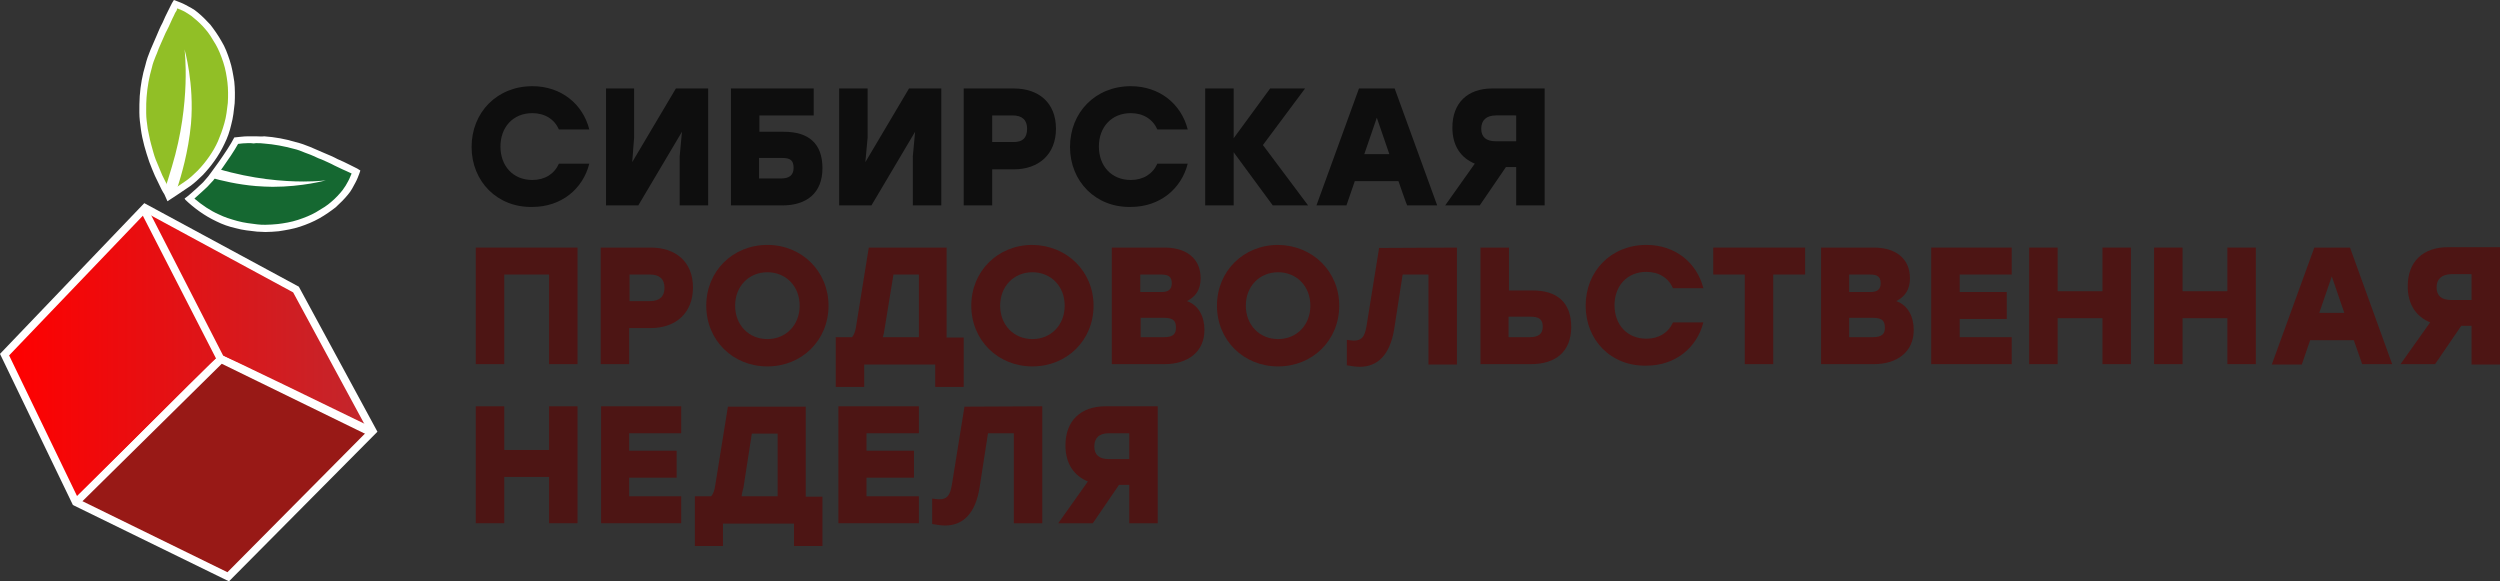 <?xml version="1.0" encoding="utf-8"?>
<!-- Generator: Adobe Illustrator 27.3.1, SVG Export Plug-In . SVG Version: 6.00 Build 0)  -->
<svg version="1.1" id="Слой_1" xmlns:xodm="http://www.corel.com/coreldraw/odm/2003"
	 xmlns="http://www.w3.org/2000/svg" xmlns:xlink="http://www.w3.org/1999/xlink" x="0px" y="0px" viewBox="0 0 658.4 153.1"
	 style="enable-background:new 0 0 658.4 153.1;" xml:space="preserve">
<rect x="0" y="0" width="658.4" height="153.1" fill="#333333" stroke="none"/>
<style type="text/css">
	.st0{fill:#0E0E0E;}
	.st1{fill:#4D1514;}
	.st2{fill-rule:evenodd;clip-rule:evenodd;fill:url(#SVGID_1_);}
	.st3{fill:#FFFFFF;}
	.st4{fill:#0FC200;}
	.st5{fill:#981916;}
	.st6{fill:#91BF26;}
	.st7{fill:#156831;}
</style>
<g id="Слой_x0020_1">
	<path class="st0" d="M124.2,38.7c0-9.1,6.7-16,16-16c7.6,0,13.3,4.7,15,11.4h-8c-1.2-2.7-3.7-4.3-7-4.3c-5.1,0-8.4,3.7-8.4,8.8
		c0,5.1,3.3,8.8,8.4,8.8c3.3,0,5.8-1.6,7-4.3h8c-1.7,6.7-7.4,11.4-15,11.4C131,54.7,124.2,47.8,124.2,38.7L124.2,38.7z"/>
	<polygon class="st0" points="186.5,23.3 186.5,54.1 179,54.1 179,41.2 179.6,34.7 168.1,54.1 159.6,54.1 159.6,23.3 167,23.3 
		167,36.2 166.5,42.7 178,23.3 	"/>
	<path class="st0" d="M209,44.2c0-2-0.9-2.6-3-2.6h-6.1V47h5.8C207.8,47,209,46.2,209,44.2L209,44.2z M216.6,44.3
		c0,6.5-4.1,9.8-10.6,9.8h-13.5V23.3h7.5h14.3v7.1h-14.3v4.3h6.4C213,34.7,216.6,37.8,216.6,44.3L216.6,44.3z"/>
	<polygon class="st0" points="247.9,23.3 247.9,54.1 240.4,54.1 240.4,41.2 241,34.7 229.5,54.1 221,54.1 221,23.3 228.5,23.3 
		228.5,36.2 227.9,42.7 239.4,23.3 	"/>
	<path class="st0" d="M270.5,33.9c0-2.3-1.3-3.5-3.8-3.5h-5.4v7h5.4C269.3,37.5,270.5,36.3,270.5,33.9L270.5,33.9z M278.1,33.9
		c0,6.8-4.6,10.7-11.1,10.7h-5.7v9.5h-7.5V23.3H267C273.5,23.3,278.1,27,278.1,33.9L278.1,33.9z"/>
	<path class="st0" d="M281.8,38.7c0-9.1,6.7-16,16-16c7.6,0,13.3,4.7,15,11.4h-8c-1.2-2.7-3.7-4.3-7-4.3c-5.1,0-8.4,3.7-8.4,8.8
		c0,5.1,3.3,8.8,8.4,8.8c3.3,0,5.8-1.6,7-4.3h8c-1.7,6.7-7.4,11.4-15,11.4C288.6,54.7,281.8,47.8,281.8,38.7z"/>
	<polygon class="st0" points="335.2,54.1 324.9,40.1 324.9,54.1 317.4,54.1 317.4,23.3 324.9,23.3 324.9,36.4 334.5,23.3 
		343.7,23.3 332.6,38.2 344.5,54.1 	"/>
	<path class="st0" d="M365.9,40.6l-3.3-9.6l-3.3,9.6H365.9L365.9,40.6z M368.3,47.7h-11.5l-2.2,6.4h-7.9l11.2-30.8h9.4l11.2,30.8
		h-7.9C370.5,54.1,368.3,47.7,368.3,47.7z"/>
	<path class="st0" d="M390.1,33.9c0,2.2,1.3,3.3,3.8,3.3h5.4v-6.8H394C391.4,30.4,390.1,31.7,390.1,33.9L390.1,33.9z M406.8,23.3
		v30.8h-7.5V44h-2.7l-6.9,10.1h-9.1l7.8-11c-3.6-1.5-5.9-4.6-5.9-9.5c0-6.5,4-10.3,10.5-10.3C393.1,23.3,406.8,23.3,406.8,23.3z"/>
	<polygon class="st1" points="152.1,95.9 144.6,95.9 144.6,72.3 132.8,72.3 132.8,95.9 125.3,95.9 125.3,65.2 132.8,65.2 
		152.1,65.2 	"/>
	<path class="st1" d="M175,75.8c0-2.3-1.3-3.5-3.8-3.5h-5.4v7h5.4C173.7,79.3,175,78.1,175,75.8L175,75.8z M182.5,75.7
		c0,6.8-4.6,10.7-11.1,10.7h-5.7v9.5h-7.5V65.2h13.2C177.9,65.2,182.5,68.9,182.5,75.7L182.5,75.7z"/>
	<path class="st1" d="M193.6,80.5c0,5.1,3.6,8.8,8.5,8.8c4.9,0,8.5-3.7,8.5-8.8c0-5.1-3.6-8.8-8.5-8.8
		C197.2,71.7,193.6,75.4,193.6,80.5L193.6,80.5z M218.2,80.5c0,9.1-7,16-16.1,16c-9.1,0-16.1-6.9-16.1-16c0-9.1,7-16,16.1-16
		S218.2,71.5,218.2,80.5z"/>
	<path class="st1" d="M232.5,88.8h9.5V72.3h-6.7L233,86.4C232.9,87.3,232.7,88.1,232.5,88.8z M253.8,88.8v13.1h-7.5v-5.9h-18.7v5.9
		h-7.5V88.8h4.3c0.5-0.6,0.9-1.5,1.1-3.1l3.3-20.5h20.5v23.7H253.8L253.8,88.8z"/>
	<path class="st1" d="M263.4,80.5c0,5.1,3.6,8.8,8.5,8.8c4.9,0,8.5-3.7,8.5-8.8c0-5.1-3.6-8.8-8.5-8.8
		C267,71.7,263.4,75.4,263.4,80.5z M288,80.5c0,9.1-7,16-16.1,16c-9.1,0-16.1-6.9-16.1-16c0-9.1,7-16,16.1-16
		C281,64.6,288,71.5,288,80.5z"/>
	<path class="st1" d="M309.7,86.3c0-1.7-0.6-2.6-3.1-2.6h-6.2v5.1h6.2C309.1,88.8,309.7,87.8,309.7,86.3z M305.7,72.3h-5.4v4.6h5.7
		c1.7,0,2.6-0.7,2.6-2.3C308.6,72.7,307.5,72.3,305.7,72.3L305.7,72.3z M317.2,86.9c0,5.8-4.4,9-10.5,9h-13.9V65.2h13.9
		c5.4,0,9.5,2.6,9.5,8.1c0,3-1.3,4.8-3.6,6C315.7,80.4,317.2,83.4,317.2,86.9L317.2,86.9z"/>
	<path class="st1" d="M328.1,80.5c0,5.1,3.6,8.8,8.5,8.8s8.5-3.7,8.5-8.8c0-5.1-3.6-8.8-8.5-8.8S328.1,75.4,328.1,80.5z M352.7,80.5
		c0,9.1-7,16-16.1,16s-16.1-6.9-16.1-16c0-9.1,7-16,16.1-16C345.7,64.6,352.7,71.5,352.7,80.5z"/>
	<path class="st1" d="M383.7,65.2v30.8h-7.5V72.3h-6.8l-2.2,14.2c-1.1,7.1-4.5,10.1-9.1,10.1c-1.1,0-2.3-0.2-3.4-0.4v-6.7
		c0.7,0.1,1.2,0.2,1.8,0.2c2,0,2.9-0.8,3.4-3.9l3.3-20.5L383.7,65.2L383.7,65.2z"/>
	<path class="st1" d="M406.3,86c0-2-1.1-2.6-3.3-2.6h-5.7v5.4h5.5C405,88.8,406.3,88.1,406.3,86L406.3,86z M413.8,86.1
		c0,6.5-4.1,9.8-10.6,9.8h-13.3V65.2h7.5v11.3h6C410,76.4,413.8,79.6,413.8,86.1L413.8,86.1z"/>
	<path class="st1" d="M417.6,80.5c0-9.1,6.7-16,16-16c7.6,0,13.3,4.7,15,11.4h-8c-1.2-2.7-3.7-4.3-7-4.3c-5.1,0-8.4,3.7-8.4,8.8
		c0,5.1,3.3,8.8,8.4,8.8c3.3,0,5.8-1.6,7-4.3h8c-1.7,6.7-7.4,11.4-15,11.4C424.3,96.5,417.6,89.6,417.6,80.5L417.6,80.5z"/>
	<polygon class="st1" points="475.4,72.3 467,72.3 467,95.9 459.5,95.9 459.5,72.3 451.2,72.3 451.2,65.2 475.4,65.2 	"/>
	<path class="st1" d="M496.4,86.3c0-1.7-0.6-2.6-3.1-2.6H487v5.1h6.2C495.8,88.8,496.4,87.8,496.4,86.3z M492.4,72.3H487v4.6h5.7
		c1.7,0,2.6-0.7,2.6-2.3C495.3,72.7,494.2,72.3,492.4,72.3L492.4,72.3z M504,86.9c0,5.8-4.4,9-10.5,9h-13.9V65.2h13.9
		c5.4,0,9.5,2.6,9.5,8.1c0,3-1.3,4.8-3.6,6C502.5,80.4,504,83.4,504,86.9z"/>
	<polygon class="st1" points="516.1,72.3 516.1,76.9 528.5,76.9 528.5,84 516.1,84 516.1,88.8 529.8,88.8 529.8,95.9 508.6,95.9 
		508.6,65.2 529.8,65.2 529.8,72.3 	"/>
	<polygon class="st1" points="561.2,65.2 561.2,95.9 553.7,95.9 553.7,83.8 541.9,83.8 541.9,95.9 534.4,95.9 534.4,65.2 
		541.9,65.2 541.9,76.7 553.7,76.7 553.7,65.2 	"/>
	<polygon class="st1" points="594.1,65.2 594.1,95.9 586.6,95.9 586.6,83.8 574.8,83.8 574.8,95.9 567.3,95.9 567.3,65.2 
		574.8,65.2 574.8,76.7 586.6,76.7 586.6,65.2 	"/>
	<path class="st1" d="M617.4,82.4l-3.3-9.6l-3.3,9.6H617.4L617.4,82.4z M619.9,89.6h-11.5l-2.2,6.4h-7.9l11.2-30.8h9.4L630,95.9
		h-7.9L619.9,89.6z"/>
	<path class="st1" d="M641.7,75.7c0,2.2,1.3,3.3,3.8,3.3h5.4v-6.8h-5.4C643,72.3,641.7,73.5,641.7,75.7L641.7,75.7z M658.4,65.2
		v30.8h-7.5V85.8h-2.7l-6.9,10.1h-9.1l7.8-11c-3.6-1.5-5.9-4.6-5.9-9.5c0-6.5,4-10.3,10.6-10.3H658.4L658.4,65.2z"/>
	<polygon class="st1" points="152.1,107 152.1,137.8 144.6,137.8 144.6,125.6 132.8,125.6 132.8,137.8 125.3,137.8 125.3,107 
		132.8,107 132.8,118.5 144.6,118.5 144.6,107 	"/>
	<polygon class="st1" points="165.7,114.1 165.7,118.7 178.2,118.7 178.2,125.8 165.7,125.8 165.7,130.7 179.4,130.7 179.4,137.8 
		158.3,137.8 158.3,107 179.4,107 179.4,114.1 	"/>
	<path class="st1" d="M195.3,130.7h9.5v-16.5H198l-2.2,14.2C195.6,129.1,195.4,129.9,195.3,130.7L195.3,130.7z M216.6,130.7v13.1
		h-7.5v-5.9h-18.7v5.9H183v-13.1h4.3c0.5-0.6,0.9-1.5,1.1-3.1l3.3-20.5h20.5v23.7H216.6L216.6,130.7z"/>
	<polygon class="st1" points="228.2,114.1 228.2,118.7 240.7,118.7 240.7,125.8 228.2,125.8 228.2,130.7 242,130.7 242,137.8 
		220.8,137.8 220.8,107 242,107 242,114.1 	"/>
	<path class="st1" d="M274.5,107v30.8H267v-23.7h-6.8l-2.2,14.2c-1.1,7.1-4.5,10.1-9.1,10.1c-1.1,0-2.3-0.2-3.4-0.4v-6.7
		c0.7,0.1,1.2,0.2,1.8,0.2c2,0,2.9-0.8,3.4-3.9l3.3-20.5L274.5,107L274.5,107z"/>
	<path class="st1" d="M288.2,117.6c0,2.2,1.3,3.3,3.8,3.3h5.4v-6.8H292C289.4,114.1,288.2,115.4,288.2,117.6L288.2,117.6z
		 M304.9,107v30.8h-7.5v-10.1h-2.7l-6.9,10.1h-9.1l7.8-11c-3.6-1.5-5.9-4.6-5.9-9.5c0-6.5,4-10.3,10.6-10.3H304.9L304.9,107z"/>
	
		<linearGradient id="SVGID_1_" gradientUnits="userSpaceOnUse" x1="2666.599" y1="-2280.628" x2="3165.849" y2="-2280.628" gradientTransform="matrix(0.192 0 0 -0.192 -509.287 -343.587)">
		<stop  offset="0" style="stop-color:#FF0000"/>
		<stop  offset="1" style="stop-color:#C1272D"/>
	</linearGradient>
	<path class="st2" d="M1.7,93.5L20,131.6c37.6-37.7,38-37.7,38.2-37.7c0.3,0,13.5,6.3,39.1,18.8L77.7,76.5
		C64.6,69.4,40.1,56,38.3,55.2C36.2,57,11.5,83.1,1.7,93.5z"/>
	<path class="st3" d="M38.2,54.8c-0.5,0-37,38.7-37,38.7l18.7,38.8c0,0,37.9-38,38.3-38c0.4,0,40,19.3,40,19.3L78,76.2
		C78,76.2,38.7,54.8,38.2,54.8L38.2,54.8z M38.3,55.6c3.2,1.6,24.6,13.2,39.1,21.1l19,35.1c-37.6-18.3-38-18.3-38.2-18.3
		c-0.5,0-0.6,0-19.8,19.2c-7.9,7.9-15.8,15.8-18.2,18.3L2.1,93.6C15.6,79.2,35.6,58.3,38.3,55.6L38.3,55.6z M38.6,55.4L38.6,55.4
		L38.6,55.4z"/>
	<path class="st4" d="M38.4,55.8l6.5,11.9l-5.8-12c0,0,0.1-0.1,0.4-0.4c-0.7-0.4-1.2-0.6-1.2-0.6c0,0-0.3,0.2-0.7,0.6
		C38.1,55.7,38.4,55.8,38.4,55.8L38.4,55.8z"/>
	<polygon class="st5" points="57.8,94.6 57.6,94.2 20.5,131.5 19.3,130.9 19.9,132.3 60.1,151.9 97.7,114.1 	"/>
	<polygon class="st3" points="20.8,132.9 19.4,131.5 58,93.4 58.7,93.7 98.2,113.1 97.3,114.8 58.4,95.8 	"/>
	<polygon class="st3" points="57.3,95.2 37.3,56.2 39.1,55.3 59.1,94.3 	"/>
	<path class="st3" d="M20.7,131.5l39.2,19.2l37-37.3L77.2,77L38.4,56l-36,37.6L20.7,131.5z M60.3,153.1L19.2,133L0,93.2l38-39.7
		l40.7,22l20.7,38.2L60.3,153.1L60.3,153.1z"/>
	<path class="st6" d="M44.1,50.7L44.1,50.7c0-0.1-0.7-1.1-0.9-1.7c-0.2-0.3-0.3-0.6-0.5-1c-0.3-0.6-0.7-1.4-1-2.1
		c-0.6-1.2-1.1-2.5-1.5-3.7c-0.5-1.3-0.9-2.7-1.2-4.1c-0.4-1.4-0.7-2.9-0.9-4.3c-0.2-1.5-0.4-2.9-0.4-4.3l0-0.9c0-1.2,0-2.3,0.1-3.4
		c0.2-2.8,0.7-5.5,1.5-8.1c0.3-1.1,0.7-2.1,1.1-3.2l0.2-0.7c0.3-0.9,0.8-1.9,1.2-2.8l0.4-0.9c0.5-1.2,1-2.3,1.6-3.4l1.4-3
		c0.2-0.5,0.5-1,0.7-1.4c0.1-0.3,0.3-0.5,0.4-0.7c0,0,0-0.1,0.1-0.1c0,0,0.1,0,0.1,0c0.1,0,0.3,0.1,0.5,0.2c0.5,0.2,1.1,0.4,1.7,0.7
		c0.2,0.1,0.4,0.2,0.6,0.3c0.8,0.4,1.7,0.9,2.5,1.6c1.1,0.9,2.1,1.9,3.2,3.1c0.9,1.1,1.8,2.3,2.8,4.1c0.9,1.5,1.4,3,2.1,4.9
		c0.6,1.9,0.9,3.8,1.1,5.4c0.2,1.8,0.2,3.7,0.1,5.6c-0.2,1.7-0.4,3.6-0.9,5.4c-0.5,1.9-1.1,3.5-1.8,5c-1.3,2.8-3.2,5.6-5.5,8
		c-1.1,1.1-2.1,2-3.2,2.8c-0.7,0.6-3.6,2.5-5,3.4L44.1,50.7L44.1,50.7z"/>
	<path class="st3" d="M45.8,0c0,0-0.2,0.3-0.5,0.8c-0.2,0.5-0.7,1.3-1.1,2.2c-0.4,0.8-0.9,1.8-1.4,3c-0.6,1.1-1.1,2.3-1.6,3.5
		c-0.5,1.2-1.1,2.5-1.6,3.7c-0.5,1.2-1,2.6-1.3,3.9c-0.8,2.6-1.3,5.4-1.5,8.2c-0.1,1.4-0.1,2.9-0.1,4.3c0,1.5,0.2,2.9,0.4,4.4
		c0.2,1.5,0.5,2.9,0.9,4.4c0.4,1.4,0.8,2.8,1.3,4.2c0.5,1.3,1,2.6,1.5,3.7c0.5,1.1,1.1,2.2,1.5,3.1c0.3,0.7,1,1.8,1,1.8l0.8,1.8
		c0,0,4.9-3.2,6-4c1.1-0.8,2.2-1.8,3.3-2.9c2.1-2.2,4.2-5,5.7-8.2c0.8-1.6,1.4-3.3,1.8-5.1c0.5-1.8,0.7-3.7,0.9-5.6
		c0.1-1.9,0.1-3.8-0.1-5.7c-0.3-1.9-0.6-3.8-1.2-5.6c-0.6-1.8-1.2-3.5-2.2-5.1c-0.9-1.6-1.9-3-2.9-4.3c-1.1-1.2-2.2-2.3-3.3-3.2
		c-1-0.9-2.3-1.5-3.2-2c-0.9-0.5-1.8-0.8-2.3-1C46.1,0.1,45.8,0,45.8,0L45.8,0z M46.7,2.2c0.4,0.2,0.9,0.4,1.4,0.6
		c0.2,0.1,0.4,0.2,0.6,0.3C49.4,3.6,50.3,4,51,4.7c1,0.8,2.1,1.8,3.1,3c0.9,1,1.7,2.3,2.7,4c0.8,1.4,1.4,2.9,2,4.7
		c0.6,1.8,0.9,3.7,1.1,5.3c0.2,1.7,0.2,3.6,0.1,5.4c-0.2,1.7-0.4,3.6-0.9,5.3c-0.5,1.8-1.1,3.4-1.7,4.8c-1.2,2.7-3.1,5.4-5.3,7.7
		c-1.1,1.1-2.1,2-3.1,2.7c-0.6,0.4-2.5,1.7-4.1,2.8l0-0.1c-0.2-0.3-0.6-1.1-0.9-1.6c-0.1-0.3-0.3-0.6-0.5-1c-0.3-0.7-0.7-1.3-1-2.1
		c-0.5-1.2-1-2.4-1.5-3.6c-0.5-1.3-0.8-2.6-1.2-4c-0.4-1.4-0.6-2.8-0.9-4.1c-0.2-1.5-0.4-2.8-0.4-4.1c0-0.3,0-0.6,0-0.9
		c0-1.1,0-2.2,0.1-3.3l0,0l0,0c0.2-2.7,0.7-5.4,1.4-7.8l0,0l0,0c0.2-1,0.6-2,1-3l0.3-0.7c0.3-0.9,0.7-1.8,1.1-2.7
		c0.1-0.3,0.3-0.6,0.4-0.9c0.5-1.2,1-2.3,1.6-3.4l1-2.2l0.4-0.8l0,0l0,0c0.2-0.5,0.4-0.9,0.7-1.3C46.6,2.3,46.7,2.3,46.7,2.2
		L46.7,2.2z"/>
	<path class="st7" d="M70,60.2c-0.7,0-1.5,0-2.2-0.1c-1.6-0.2-3.6-0.4-5.4-0.9c-1.9-0.5-3.5-1.1-5-1.8c-2.6-1.2-5.2-2.9-7.5-5.1
		c1.8-1.5,4.1-3.7,4.2-3.8l1.3-1.4c0.3-0.3,4.9-6.4,6.8-10.1c1-0.1,2-0.2,3-0.2l0.9,0c0.4,0,0.8,0,1.2,0c0.9,0,1.6,0,2.2,0.1
		c2.8,0.2,5.5,0.7,8.1,1.4c1,0.3,2.1,0.7,3.1,1l0.7,0.3c1,0.3,2,0.8,2.9,1.2l0.7,0.3c1.2,0.5,2.3,1,3.4,1.6l3,1.4
		c0.5,0.2,1,0.5,1.4,0.7c0.3,0.2,0.6,0.3,0.8,0.4l0.1,0.1c0,0,0,0.1,0,0.1c0,0.1-0.1,0.3-0.2,0.5c-0.2,0.5-0.4,1.1-0.7,1.7l-0.3,0.6
		c-0.4,0.8-0.9,1.7-1.6,2.5c-0.9,1.1-1.9,2.2-3.1,3.2c-1.1,0.9-2.3,1.8-4.1,2.8c-1.5,0.9-3,1.4-4.9,2.1c-1.9,0.6-3.8,0.9-5.4,1.1
		C72.3,60.2,71.2,60.2,70,60.2L70,60.2z"/>
	<path class="st3" d="M67.4,35.9c-0.7,0-1.4,0-2.1,0c-1.2,0-2.4,0.2-3.6,0.3c-1.8,3.6-6.9,10.3-6.9,10.3L53.5,48
		c0,0-3.2,3.1-4.9,4.3c0.1,0.1,0.2,0.2,0.2,0.3c2.2,2.1,5,4.2,8.2,5.7c1.6,0.8,3.3,1.4,5.1,1.8c1.8,0.5,3.7,0.7,5.6,0.9
		c0.7,0,1.5,0.1,2.2,0.1c1.2,0,2.3-0.1,3.5-0.2c1.9-0.3,3.8-0.6,5.6-1.2c1.8-0.6,3.5-1.3,5.1-2.2c1.6-0.9,3-1.9,4.3-2.9
		c1.2-1.1,2.3-2.2,3.2-3.3c0.9-1,1.5-2.3,2-3.2c0.5-0.9,0.8-1.8,1-2.3c0.2-0.5,0.3-0.9,0.3-0.9s-0.3-0.2-0.8-0.5
		c-0.5-0.2-1.3-0.7-2.2-1.1c-0.8-0.4-1.8-0.9-3-1.4c-1.1-0.6-2.3-1.1-3.5-1.6c-1.2-0.5-2.5-1.1-3.7-1.6c-1.2-0.5-2.6-1-3.9-1.3
		c-2.6-0.8-5.4-1.3-8.2-1.5C68.9,36,68.1,35.9,67.4,35.9z M67.4,37.7c0.8,0,1.5,0,2.1,0.1l0,0l0,0c2.7,0.2,5.3,0.7,7.9,1.4l0,0l0,0
		c0.9,0.2,2,0.6,2.9,1c0.3,0.1,0.5,0.2,0.8,0.3c0.9,0.3,1.9,0.8,2.8,1.2l0.8,0.3c1.1,0.5,2.3,1,3.4,1.6l2.1,1l0.9,0.4l0,0l0,0
		c0.4,0.2,0.9,0.4,1.3,0.6c0.1,0,0.1,0.1,0.2,0.1c-0.2,0.4-0.4,0.9-0.6,1.4c-0.1,0.2-0.2,0.4-0.3,0.6c-0.4,0.8-0.9,1.6-1.5,2.4
		c-0.8,1-1.8,2.1-3,3.1c-1,0.9-2.3,1.7-4,2.7c-1.4,0.8-2.9,1.4-4.7,2c-1.8,0.6-3.7,0.9-5.3,1.1c-1.1,0.1-2.2,0.2-3.3,0.2
		c-0.7,0-1.4,0-2.1-0.1c-1.6-0.2-3.5-0.4-5.3-0.9c-1.8-0.5-3.4-1-4.8-1.7c-2.3-1-4.5-2.5-6.5-4.2c1.6-1.4,3.3-3,3.4-3.1l0,0l0,0
		l1.3-1.4l0.1-0.1l0.1-0.1c0.2-0.3,4.5-5.9,6.6-9.7c0.8-0.1,1.6-0.2,2.5-0.2c0.3,0,0.6,0,0.9,0C66.6,37.8,67,37.8,67.4,37.7
		L67.4,37.7z"/>
	<path class="st3" d="M44.3,51.1c-0.1-0.1-0.1-0.2-0.2-0.2c-0.1-0.2-0.3-0.4-0.5-0.5c0.7-1.7,1.2-3.5,1.9-5.6l0.2-0.8
		c2.9-9.6,3.6-18.3,3.6-24c0.4,3.4,0.7,7.9,0.3,12.6c-0.7,7.6-2.6,13.8-3.6,16.8c-0.1,0.3-0.2,0.7-0.3,1c0,0.1-0.1,0.1-0.2,0.2
		c0,0-0.1,0.1-0.1,0.2l-0.2,0c-0.1,0-0.2,0-0.3,0l-0.1,0h-0.1C44.6,50.7,44.4,50.9,44.3,51.1L44.3,51.1z"/>
	<path class="st3" d="M48.6,13c0,0,1.8,13.9-3.3,30.8c-0.8,2.6-1.4,4.8-2.2,6.8c0.5,0.1,0.8,1.1,1.4,1.2c0,0,0,0,0,0
		c0.2,0,0.4-0.6,0.4-0.6c0,0,0,0,0,0c0.2,0,0.3,0.1,0.4,0.1c0.1,0,0.2,0,0.3,0c0.1,0,0.2,0,0.3,0c0.1-0.3,0.4-0.4,0.5-0.8
		c0.1-0.3,0.2-0.7,0.3-1c1-3.2,2.9-9.4,3.6-16.9C51.2,22,48.6,13,48.6,13L48.6,13z M49.4,28.5c0,1.3-0.1,2.6-0.2,4
		c-0.7,7.5-2.6,13.7-3.5,16.7c-0.1,0.3-0.2,0.7-0.3,1c0,0,0,0-0.1,0.1h0c-0.1,0-0.1,0-0.2,0l-0.1,0h-0.1c-0.2,0-0.4,0.1-0.5,0.1
		c0,0,0-0.1-0.1-0.1c0.6-1.6,1.2-3.4,1.8-5.4l0.2-0.7C48,38.4,48.9,33.1,49.4,28.5L49.4,28.5z"/>
	<path class="st3" d="M71.8,48.7c-1.5,0-3-0.1-4.4-0.2c-3.6-0.3-7.3-1-11.2-2c0.5-0.4,0.9-0.9,1.4-1.4c8.4,2.4,16,3.1,21.1,3.1
		C76.8,48.5,74.4,48.7,71.8,48.7L71.8,48.7z"/>
	<g>
		<path class="st3" d="M85.8,47.5L85.8,47.5L85.8,47.5z M57.5,44.5c-0.7,0.7-1.5,1.5-2.3,2.2c3.2,0.9,7.4,1.9,12.2,2.3
			c1.5,0.1,3,0.2,4.4,0.2c7.9,0,14-1.7,14-1.7s-2.2,0.3-5.9,0.3C74.7,47.8,66.6,47.2,57.5,44.5L57.5,44.5z M57.8,45.7
			c4.4,1.3,8.6,2,12.3,2.5c-0.9,0-1.8-0.1-2.6-0.2c-3.3-0.3-6.7-0.9-10.3-1.8C57.4,46,57.6,45.8,57.8,45.7L57.8,45.7z"/>
	</g>
</g>
</svg>
